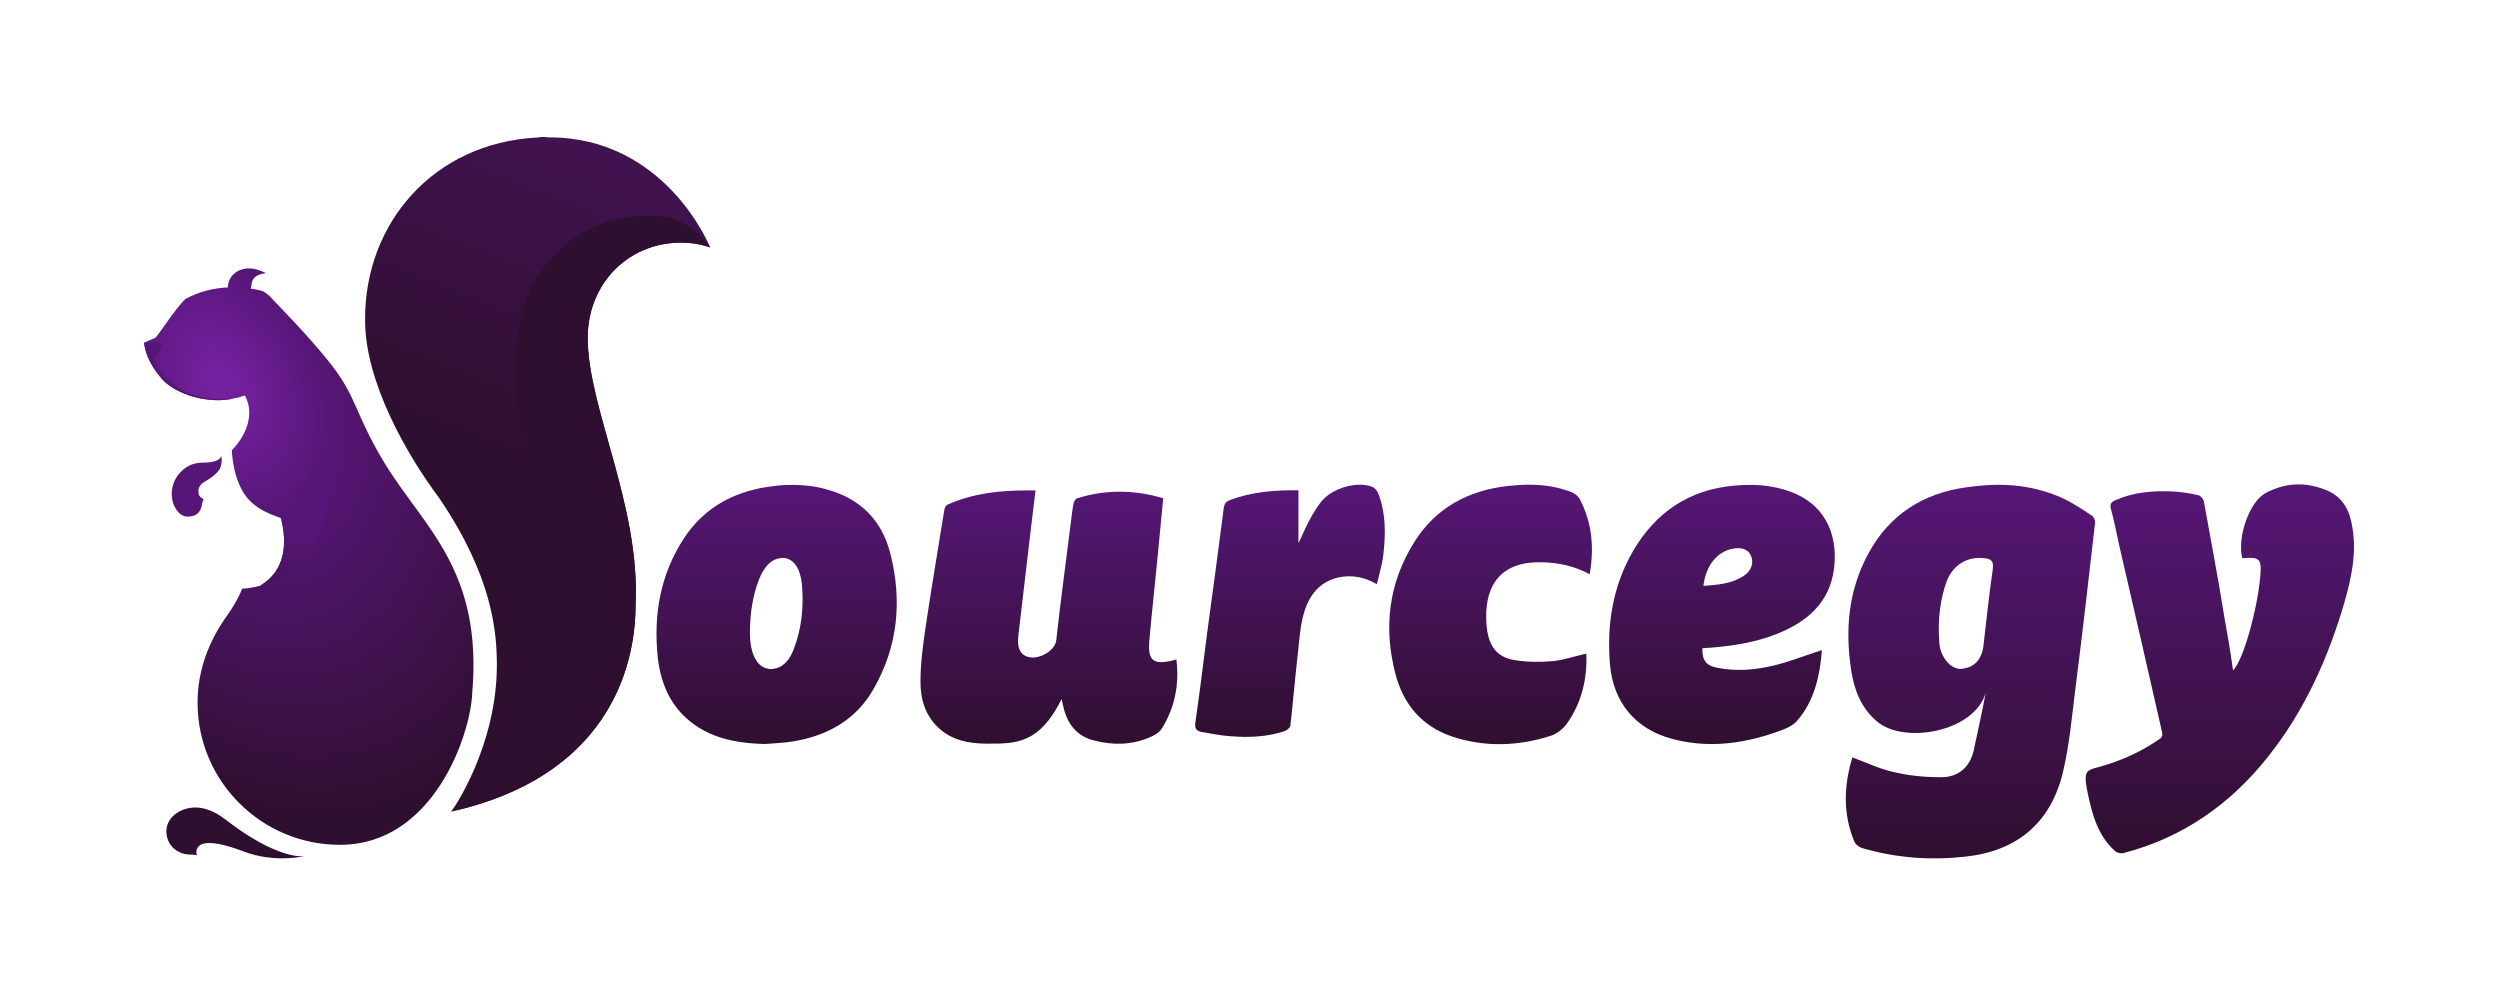 <?xml version="1.0" encoding="UTF-8" standalone="no"?>
<!DOCTYPE svg PUBLIC "-//W3C//DTD SVG 1.1//EN" "http://www.w3.org/Graphics/SVG/1.1/DTD/svg11.dtd">
<svg width="100%" height="100%" viewBox="0 0 1732 690" version="1.1" xmlns="http://www.w3.org/2000/svg" xmlns:xlink="http://www.w3.org/1999/xlink" xml:space="preserve" xmlns:serif="http://www.serif.com/" style="fill-rule:evenodd;clip-rule:evenodd;stroke-linejoin:round;stroke-miterlimit:2;">
    <g transform="matrix(1,0,0,1,-1306.21,0)">
        <g id="Page-1" serif:id="Page 1" transform="matrix(1.067,0,0,0.911,1306.21,0)">
            <rect x="0" y="0" width="1622" height="757" style="fill:none;"/>
            <g id="_8" serif:id="8">
            </g>
            <g id="_7" serif:id="7">
            </g>
            <g id="_6" serif:id="6">
            </g>
            <g id="_5" serif:id="5">
            </g>
            <g id="_4" serif:id="4">
            </g>
            <g id="_3" serif:id="3">
            </g>
            <g id="_2" serif:id="2">
            </g>
            <g transform="matrix(0.937,0,0,1.098,51.148,-37.142)">
                <g id="_1" serif:id="1">
                    <g>
                        <g>
                            <g transform="matrix(0,-258.666,258.666,0,1309.99,628.25)">
                                <path d="M0.993,-0.009C0.977,-0.124 0.92,-0.213 0.818,-0.269C0.718,-0.324 0.612,-0.333 0.502,-0.316C0.45,-0.308 0.402,-0.289 0.367,-0.248C0.304,-0.176 0.338,0.014 0.443,0.044C0.416,0.04 0.298,0.014 0.298,0.014C0.248,0.006 0.216,-0.026 0.217,-0.077C0.217,-0.119 0.221,-0.162 0.231,-0.203C0.239,-0.24 0.256,-0.275 0.27,-0.313C0.194,-0.336 0.118,-0.339 0.043,-0.307C0.036,-0.303 0.029,-0.294 0.027,-0.286C0.001,-0.197 -0.006,-0.106 0.004,-0.013C0.018,0.126 0.093,0.218 0.23,0.251C0.302,0.268 0.377,0.275 0.451,0.284C0.599,0.303 0.748,0.32 0.897,0.337C0.904,0.338 0.914,0.334 0.917,0.329C0.935,0.302 0.953,0.275 0.966,0.246C0.99,0.191 1,0.135 1,0.078C1,0.049 0.997,0.02 0.993,-0.009ZM0.575,-0.08C0.649,-0.086 0.701,-0.074 0.734,-0.063C0.786,-0.047 0.81,-0.003 0.803,0.043C0.801,0.059 0.796,0.066 0.773,0.063C0.705,0.053 0.636,0.046 0.568,0.038C0.531,0.033 0.51,0.013 0.507,-0.022C0.507,-0.023 0.507,-0.024 0.507,-0.024C0.507,-0.051 0.54,-0.077 0.575,-0.08Z" style="fill:url(#_Linear1);fill-rule:nonzero;"/>
                            </g>
                            <g transform="matrix(0,-255.691,255.691,0,1484.09,624.75)">
                                <path d="M0.976,0.123C0.952,0.078 0.856,0.045 0.799,0.059C0.803,0.106 0.798,0.112 0.751,0.108C0.665,0.101 0.524,0.063 0.495,0.034C0.548,0.027 0.592,0.019 0.637,0.011C0.743,-0.006 0.848,-0.026 0.953,-0.045C0.96,-0.047 0.969,-0.054 0.97,-0.061C0.975,-0.084 0.979,-0.108 0.98,-0.132C0.982,-0.184 0.978,-0.236 0.956,-0.285C0.951,-0.296 0.946,-0.3 0.933,-0.297C0.899,-0.288 0.866,-0.281 0.832,-0.274C0.665,-0.235 0.498,-0.197 0.331,-0.159C0.321,-0.156 0.314,-0.157 0.308,-0.167C0.277,-0.212 0.254,-0.261 0.238,-0.314C0.232,-0.33 0.23,-0.353 0.22,-0.361C0.208,-0.369 0.186,-0.364 0.169,-0.361C0.11,-0.349 0.049,-0.334 0.006,-0.286C0.001,-0.281 -0.001,-0.271 0,-0.264C0.042,-0.102 0.133,0.028 0.264,0.131C0.388,0.229 0.531,0.293 0.683,0.337C0.747,0.355 0.812,0.369 0.879,0.358C0.924,0.352 0.963,0.334 0.982,0.29C0.993,0.264 0.999,0.238 0.999,0.211C0.999,0.181 0.991,0.152 0.976,0.123Z" style="fill:url(#_Linear2);fill-rule:nonzero;"/>
                            </g>
                            <g transform="matrix(0,-175.569,175.569,0,672.811,548.875)">
                                <path d="M0.943,-0.403C0.94,-0.41 0.929,-0.415 0.922,-0.416C0.767,-0.441 0.613,-0.467 0.459,-0.49C0.389,-0.5 0.318,-0.51 0.247,-0.51C0.176,-0.511 0.108,-0.491 0.058,-0.434C0.013,-0.383 0.001,-0.32 0,-0.254C-0.001,-0.132 -0.001,-0.041 0.176,0.047C0.155,0.052 0.144,0.054 0.133,0.057C0.072,0.074 0.029,0.111 0.013,0.173C-0.007,0.248 -0.006,0.323 0.025,0.395C0.032,0.413 0.044,0.432 0.059,0.442C0.142,0.494 0.233,0.512 0.332,0.5C0.33,0.493 0.329,0.489 0.328,0.485C0.31,0.409 0.327,0.387 0.404,0.393C0.509,0.402 0.613,0.414 0.718,0.424C0.8,0.432 0.882,0.44 0.968,0.448C1.002,0.334 1.003,0.221 0.968,0.109C0.966,0.101 0.952,0.094 0.943,0.093C0.908,0.087 0.873,0.084 0.838,0.079C0.695,0.061 0.553,0.042 0.409,0.026C0.368,0.022 0.336,-0.035 0.34,-0.074C0.344,-0.112 0.372,-0.13 0.424,-0.124C0.558,-0.109 0.691,-0.092 0.825,-0.077C0.882,-0.07 0.939,-0.063 0.999,-0.056C0.999,-0.068 0.999,-0.079 0.999,-0.09C0.999,-0.199 0.987,-0.304 0.943,-0.403Z" style="fill:url(#_Linear3);fill-rule:nonzero;"/>
                            </g>
                            <g transform="matrix(0,-179.467,179.467,0,484.646,549.125)">
                                <path d="M0.996,-0.012C0.98,-0.16 0.919,-0.282 0.792,-0.365C0.653,-0.455 0.499,-0.482 0.336,-0.465C0.223,-0.453 0.126,-0.407 0.063,-0.306C0.015,-0.228 0.002,-0.14 -0,-0.05C0.003,-0.014 0.004,0.022 0.01,0.058C0.032,0.189 0.092,0.299 0.21,0.367C0.376,0.463 0.555,0.48 0.739,0.432C0.865,0.399 0.947,0.316 0.982,0.189C0.995,0.145 1,0.1 1,0.055C1,0.032 0.999,0.01 0.996,-0.012ZM0.32,-0.083C0.349,-0.103 0.391,-0.11 0.44,-0.109C0.51,-0.108 0.576,-0.097 0.635,-0.074C0.688,-0.053 0.713,-0.025 0.717,0.007C0.72,0.021 0.717,0.036 0.709,0.049C0.692,0.075 0.655,0.09 0.6,0.093C0.52,0.098 0.444,0.089 0.374,0.063C0.324,0.046 0.3,0.021 0.292,-0.008C0.29,-0.016 0.29,-0.023 0.289,-0.031C0.292,-0.05 0.298,-0.068 0.32,-0.083Z" style="fill:url(#_Linear4);fill-rule:nonzero;"/>
                            </g>
                            <g transform="matrix(0,-179.331,179.331,0,1139.06,549)">
                                <path d="M0.997,0.043C0.981,-0.13 0.894,-0.258 0.746,-0.345C0.61,-0.424 0.461,-0.448 0.307,-0.435C0.162,-0.423 0.058,-0.338 0.02,-0.198C-0.017,-0.064 -0.002,0.07 0.043,0.201C0.054,0.232 0.065,0.268 0.089,0.288C0.165,0.354 0.26,0.376 0.362,0.384C0.359,0.374 0.356,0.369 0.355,0.363C0.337,0.307 0.315,0.253 0.302,0.196C0.285,0.125 0.279,0.051 0.294,-0.022C0.302,-0.064 0.323,-0.079 0.369,-0.078C0.37,-0.067 0.371,-0.058 0.371,-0.049C0.378,0.038 0.391,0.124 0.423,0.206C0.469,0.324 0.543,0.414 0.678,0.431C0.815,0.447 0.933,0.392 0.979,0.247C0.994,0.2 1,0.153 1,0.105C1,0.084 0.999,0.064 0.997,0.043ZM0.753,0.036C0.761,0.073 0.751,0.1 0.726,0.11C0.699,0.122 0.667,0.111 0.648,0.081C0.618,0.034 0.614,-0.018 0.61,-0.074C0.687,-0.065 0.74,-0.023 0.753,0.036Z" style="fill:url(#_Linear5);fill-rule:nonzero;"/>
                            </g>
                            <g transform="matrix(0,-179.718,179.718,0,976.899,549.25)">
                                <path d="M0.995,0.074C0.978,-0.077 0.912,-0.202 0.781,-0.285C0.621,-0.386 0.448,-0.406 0.267,-0.358C0.152,-0.327 0.069,-0.256 0.03,-0.142C-0.013,-0.014 -0.008,0.117 0.034,0.245C0.042,0.266 0.06,0.288 0.079,0.302C0.16,0.359 0.251,0.381 0.349,0.377C0.339,0.332 0.324,0.29 0.32,0.247C0.316,0.199 0.316,0.149 0.324,0.101C0.335,0.031 0.379,-0.002 0.463,-0.008C0.599,-0.018 0.705,0.036 0.701,0.204C0.7,0.269 0.687,0.33 0.655,0.39C0.758,0.408 0.854,0.399 0.944,0.352C0.956,0.346 0.967,0.331 0.972,0.318C0.992,0.266 1,0.212 1,0.157C1,0.13 0.998,0.102 0.995,0.074Z" style="fill:url(#_Linear6);fill-rule:nonzero;"/>
                            </g>
                            <g transform="matrix(0,-174.695,174.695,0,839.233,544.25)">
                                <path d="M0.935,0.126C0.868,0.072 0.768,0.038 0.77,0.034L0.978,0.034C0.979,-0.06 0.972,-0.15 0.94,-0.236C0.934,-0.252 0.927,-0.259 0.909,-0.262C0.743,-0.283 0.578,-0.306 0.413,-0.328C0.294,-0.343 0.175,-0.358 0.056,-0.375C0.036,-0.378 0.024,-0.372 0.02,-0.351C0.014,-0.313 0.005,-0.274 0.003,-0.236C-0.003,-0.163 -0,-0.091 0.023,-0.021C0.026,-0.012 0.037,0.001 0.045,0.002C0.142,0.013 0.239,0.021 0.335,0.032C0.388,0.038 0.442,0.041 0.492,0.056C0.562,0.076 0.617,0.119 0.633,0.195C0.643,0.245 0.635,0.294 0.606,0.345C0.649,0.355 0.686,0.367 0.725,0.371C0.805,0.38 0.885,0.381 0.962,0.352C0.974,0.348 0.988,0.337 0.992,0.326C0.998,0.311 1,0.294 1,0.277C1,0.221 0.974,0.159 0.935,0.126Z" style="fill:url(#_Linear7);fill-rule:nonzero;"/>
                            </g>
                        </g>
                        <g>
                            <g transform="matrix(172.834,-446.211,446.211,172.834,268.452,336.84)">
                                <path d="M0.442,-0.061C0.38,-0.199 0.235,-0.249 0.106,-0.198C0.022,-0.166 -0.055,-0.07 -0.095,-0.006C-0.174,0.109 -0.247,0.143 -0.29,0.16C-0.4,0.203 -0.51,0.177 -0.513,0.175C-0.386,0.365 -0.226,0.351 -0.137,0.316C-0.001,0.271 0.104,0.148 0.198,0.112C0.277,0.081 0.36,0.123 0.381,0.206C0.384,0.22 0.384,0.23 0.384,0.23C0.386,0.229 0.51,0.111 0.448,-0.046C0.447,-0.051 0.445,-0.056 0.442,-0.061Z" style="fill:url(#_Linear8);fill-rule:nonzero;"/>
                            </g>
                            <g transform="matrix(1,0,0,1,437.686,567.343)">
                                <path d="M0,-362.201C-0.281,-362.301 -4.76,-364.06 -11.701,-364.93C-52.16,-370.02 -84.99,-340.14 -84.99,-299.371C-84.99,-251.421 -48.49,-183.291 -51.83,-114.941C-51.83,-68.85 -72.93,4.699 -179.521,28.529C-178.001,27.869 -72.57,-18.35 -89.77,-110.501C-100.541,-168.201 -138.031,-216.991 -135.67,-283.621C-132.721,-367.07 -68.59,-390.73 -28.541,-382.69C-13.061,-379.581 -0.391,-362.73 0,-362.201" style="fill:rgb(47,15,47);fill-rule:nonzero;"/>
                            </g>
                            <g transform="matrix(103.111,222.375,194.597,-90.23,99.71,375.369)">
                                <path d="M-0.525,0.297C-0.524,0.296 -0.523,0.295 -0.521,0.295C-0.535,0.256 -0.545,0.209 -0.542,0.155C-0.527,0.104 -0.477,0.022 -0.478,0.01C-0.479,0 -0.479,-0.024 -0.479,-0.026C-0.479,-0.026 -0.479,-0.026 -0.479,-0.026C-0.479,-0.026 -0.434,-0.048 -0.36,-0.021C-0.312,-0.003 -0.245,0.074 -0.229,0.163C-0.229,0.163 -0.229,0.163 -0.229,0.163C-0.226,0.175 -0.225,0.186 -0.224,0.198C-0.217,0.198 -0.21,0.198 -0.204,0.197C-0.128,0.185 -0.099,0.085 -0.099,0.085C-0.099,0.085 -0.021,0.046 0.043,0.066C0.098,0.084 0.13,0.138 0.135,0.137C0.249,0.111 0.277,0.038 0.282,-0.015C0.277,-0.05 0.268,-0.073 0.268,-0.073C0.268,-0.073 0.29,-0.095 0.321,-0.157C0.363,-0.241 0.424,-0.314 0.507,-0.358C0.708,-0.465 0.948,-0.364 1.041,-0.134C1.153,0.142 0.911,0.401 0.809,0.46C0.505,0.659 0.326,0.542 0.113,0.515C-0.055,0.494 -0.087,0.527 -0.221,0.487C-0.311,0.461 -0.426,0.414 -0.436,0.41C-0.437,0.41 -0.437,0.41 -0.437,0.41C-0.437,0.41 -0.437,0.41 -0.437,0.41C-0.45,0.405 -0.461,0.4 -0.47,0.392C-0.47,0.392 -0.479,0.381 -0.491,0.36C-0.495,0.364 -0.499,0.367 -0.503,0.37C-0.527,0.387 -0.512,0.426 -0.512,0.426C-0.528,0.412 -0.539,0.397 -0.545,0.382C-0.558,0.348 -0.55,0.314 -0.525,0.297Z" style="fill:url(#_Radial9);fill-rule:nonzero;"/>
                            </g>
                            <g transform="matrix(63.009,-90.281,-76.834,-53.624,216.599,357.747)">
                                <path d="M-0.661,0.452C-0.832,0.224 -0.985,0.244 -1.08,0.296C-0.931,0.154 -0.589,-0.041 -0.095,0.487L-0.661,0.452Z" style="fill:url(#_Radial10);fill-rule:nonzero;"/>
                            </g>
                            <g transform="matrix(1,0,0,1,98.061,383.049)">
                                <path d="M0,-25.171C-1.904,-20.436 -10.512,-15.792 -11.377,-15.274C-13.383,-14.068 -15.162,-11.756 -15.162,-9.252C-15.162,-6.698 -14.711,-5.014 -11.635,-3.603C-11.635,-3.603 -12.534,-0.859 -12.688,0.101C-13.188,3.192 -14.602,8.578 -22.653,8.578C-29.37,8.578 -32.291,0.51 -32.718,-0.915C-33.323,-2.893 -33.642,-4.992 -33.642,-7.163C-33.642,-12.819 -31.47,-17.972 -27.913,-21.823C-23.96,-26.116 -18.948,-28.808 -11.998,-28.808C1.013,-28.808 0.714,-33.749 0.714,-33.749C1.298,-30.771 0.892,-27.388 0,-25.171" style="fill:rgb(86,22,119);fill-rule:nonzero;"/>
                            </g>
                            <g transform="matrix(1,0,0,1,81.826,598.709)">
                                <path d="M0,27.492C0,27.492 -5.754,10.252 32.519,24.882C54.023,33.102 74.585,28.098 74.585,28.098C74.585,28.098 56.859,31.471 19.437,2.447C16.472,0.148 8.363,-5.61 -0.925,-5.61C-12.084,-5.61 -21.132,1.746 -21.132,10.819C-21.132,19.886 -14.203,27.003 -4.418,27.003C-1.562,27.003 0,27.492 0,27.492" style="fill:rgb(47,15,47);fill-rule:nonzero;"/>
                            </g>
                            <g transform="matrix(1,0,0,1,107.706,275.252)">
                                <path d="M0,34.49C-18.83,38.87 -40.69,31.01 -49.2,21.9C-62.11,8.08 -62.33,-3.99 -62.33,-3.99C-62.33,-3.99 -62.32,-3.99 -62.311,-4C-62.141,-4.031 -60.36,-4.38 -56.721,-4.26C-53.061,-4.151 -50.051,-3.52 -50.051,-3.52C-50.051,-3.52 -50.15,-1.031 -51.21,0.82C-52.771,3.5 -54.421,4.03 -54.421,4.03C-57.051,10.08 -48.21,22.65 -32.44,30.29C-18.58,37 -1.03,34.63 0,34.49" style="fill:rgb(86,22,119);fill-rule:nonzero;"/>
                            </g>
                        </g>
                    </g>
                </g>
            </g>
        </g>
    </g>
    <defs>
        <linearGradient id="_Linear1" x1="0" y1="0" x2="1" y2="0" gradientUnits="userSpaceOnUse" gradientTransform="matrix(1,0,0,-1,0,-0.001)"><stop offset="0" style="stop-color:rgb(47,15,47);stop-opacity:1"/><stop offset="1" style="stop-color:rgb(86,22,119);stop-opacity:1"/></linearGradient>
        <linearGradient id="_Linear2" x1="0" y1="0" x2="1" y2="0" gradientUnits="userSpaceOnUse" gradientTransform="matrix(1,0,0,-1,0,-0)"><stop offset="0" style="stop-color:rgb(47,15,47);stop-opacity:1"/><stop offset="1" style="stop-color:rgb(86,22,119);stop-opacity:1"/></linearGradient>
        <linearGradient id="_Linear3" x1="0" y1="0" x2="1" y2="0" gradientUnits="userSpaceOnUse" gradientTransform="matrix(1,0,0,-1,0,0)"><stop offset="0" style="stop-color:rgb(47,15,47);stop-opacity:1"/><stop offset="1" style="stop-color:rgb(86,22,119);stop-opacity:1"/></linearGradient>
        <linearGradient id="_Linear4" x1="0" y1="0" x2="1" y2="0" gradientUnits="userSpaceOnUse" gradientTransform="matrix(1,0,0,-1,0,-0.002)"><stop offset="0" style="stop-color:rgb(47,15,47);stop-opacity:1"/><stop offset="1" style="stop-color:rgb(86,22,119);stop-opacity:1"/></linearGradient>
        <linearGradient id="_Linear5" x1="0" y1="0" x2="1" y2="0" gradientUnits="userSpaceOnUse" gradientTransform="matrix(1,0,0,-1,0,-0.001)"><stop offset="0" style="stop-color:rgb(47,15,47);stop-opacity:1"/><stop offset="1" style="stop-color:rgb(86,22,119);stop-opacity:1"/></linearGradient>
        <linearGradient id="_Linear6" x1="0" y1="0" x2="1" y2="0" gradientUnits="userSpaceOnUse" gradientTransform="matrix(1,0,0,-1,0,0.003)"><stop offset="0" style="stop-color:rgb(47,15,47);stop-opacity:1"/><stop offset="1" style="stop-color:rgb(86,22,119);stop-opacity:1"/></linearGradient>
        <linearGradient id="_Linear7" x1="0" y1="0" x2="1" y2="0" gradientUnits="userSpaceOnUse" gradientTransform="matrix(1,0,0,-1,0,0.004)"><stop offset="0" style="stop-color:rgb(47,15,47);stop-opacity:1"/><stop offset="1" style="stop-color:rgb(86,22,119);stop-opacity:1"/></linearGradient>
        <linearGradient id="_Linear8" x1="0" y1="0" x2="1" y2="0" gradientUnits="userSpaceOnUse" gradientTransform="matrix(1,0,0,-1,0,0.117)"><stop offset="0" style="stop-color:rgb(47,15,47);stop-opacity:1"/><stop offset="1" style="stop-color:rgb(86,22,119);stop-opacity:1"/></linearGradient>
        <radialGradient id="_Radial9" cx="0" cy="0" r="1" gradientUnits="userSpaceOnUse" gradientTransform="matrix(1.277,0.049,0.038,-0.99,-0.277,0.145)"><stop offset="0" style="stop-color:rgb(115,32,158);stop-opacity:1"/><stop offset="0.05" style="stop-color:rgb(115,32,158);stop-opacity:1"/><stop offset="0.31" style="stop-color:rgb(86,22,119);stop-opacity:1"/><stop offset="1" style="stop-color:rgb(47,15,47);stop-opacity:1"/></radialGradient>
        <radialGradient id="_Radial10" cx="0" cy="0" r="1" gradientUnits="userSpaceOnUse" gradientTransform="matrix(1.294,0.089,0.066,-0.955,-0.294,0.358)"><stop offset="0" style="stop-color:rgb(86,22,119);stop-opacity:1"/><stop offset="0.3" style="stop-color:rgb(86,22,119);stop-opacity:1"/><stop offset="1" style="stop-color:rgb(47,15,47);stop-opacity:1"/></radialGradient>
    </defs>
</svg>
